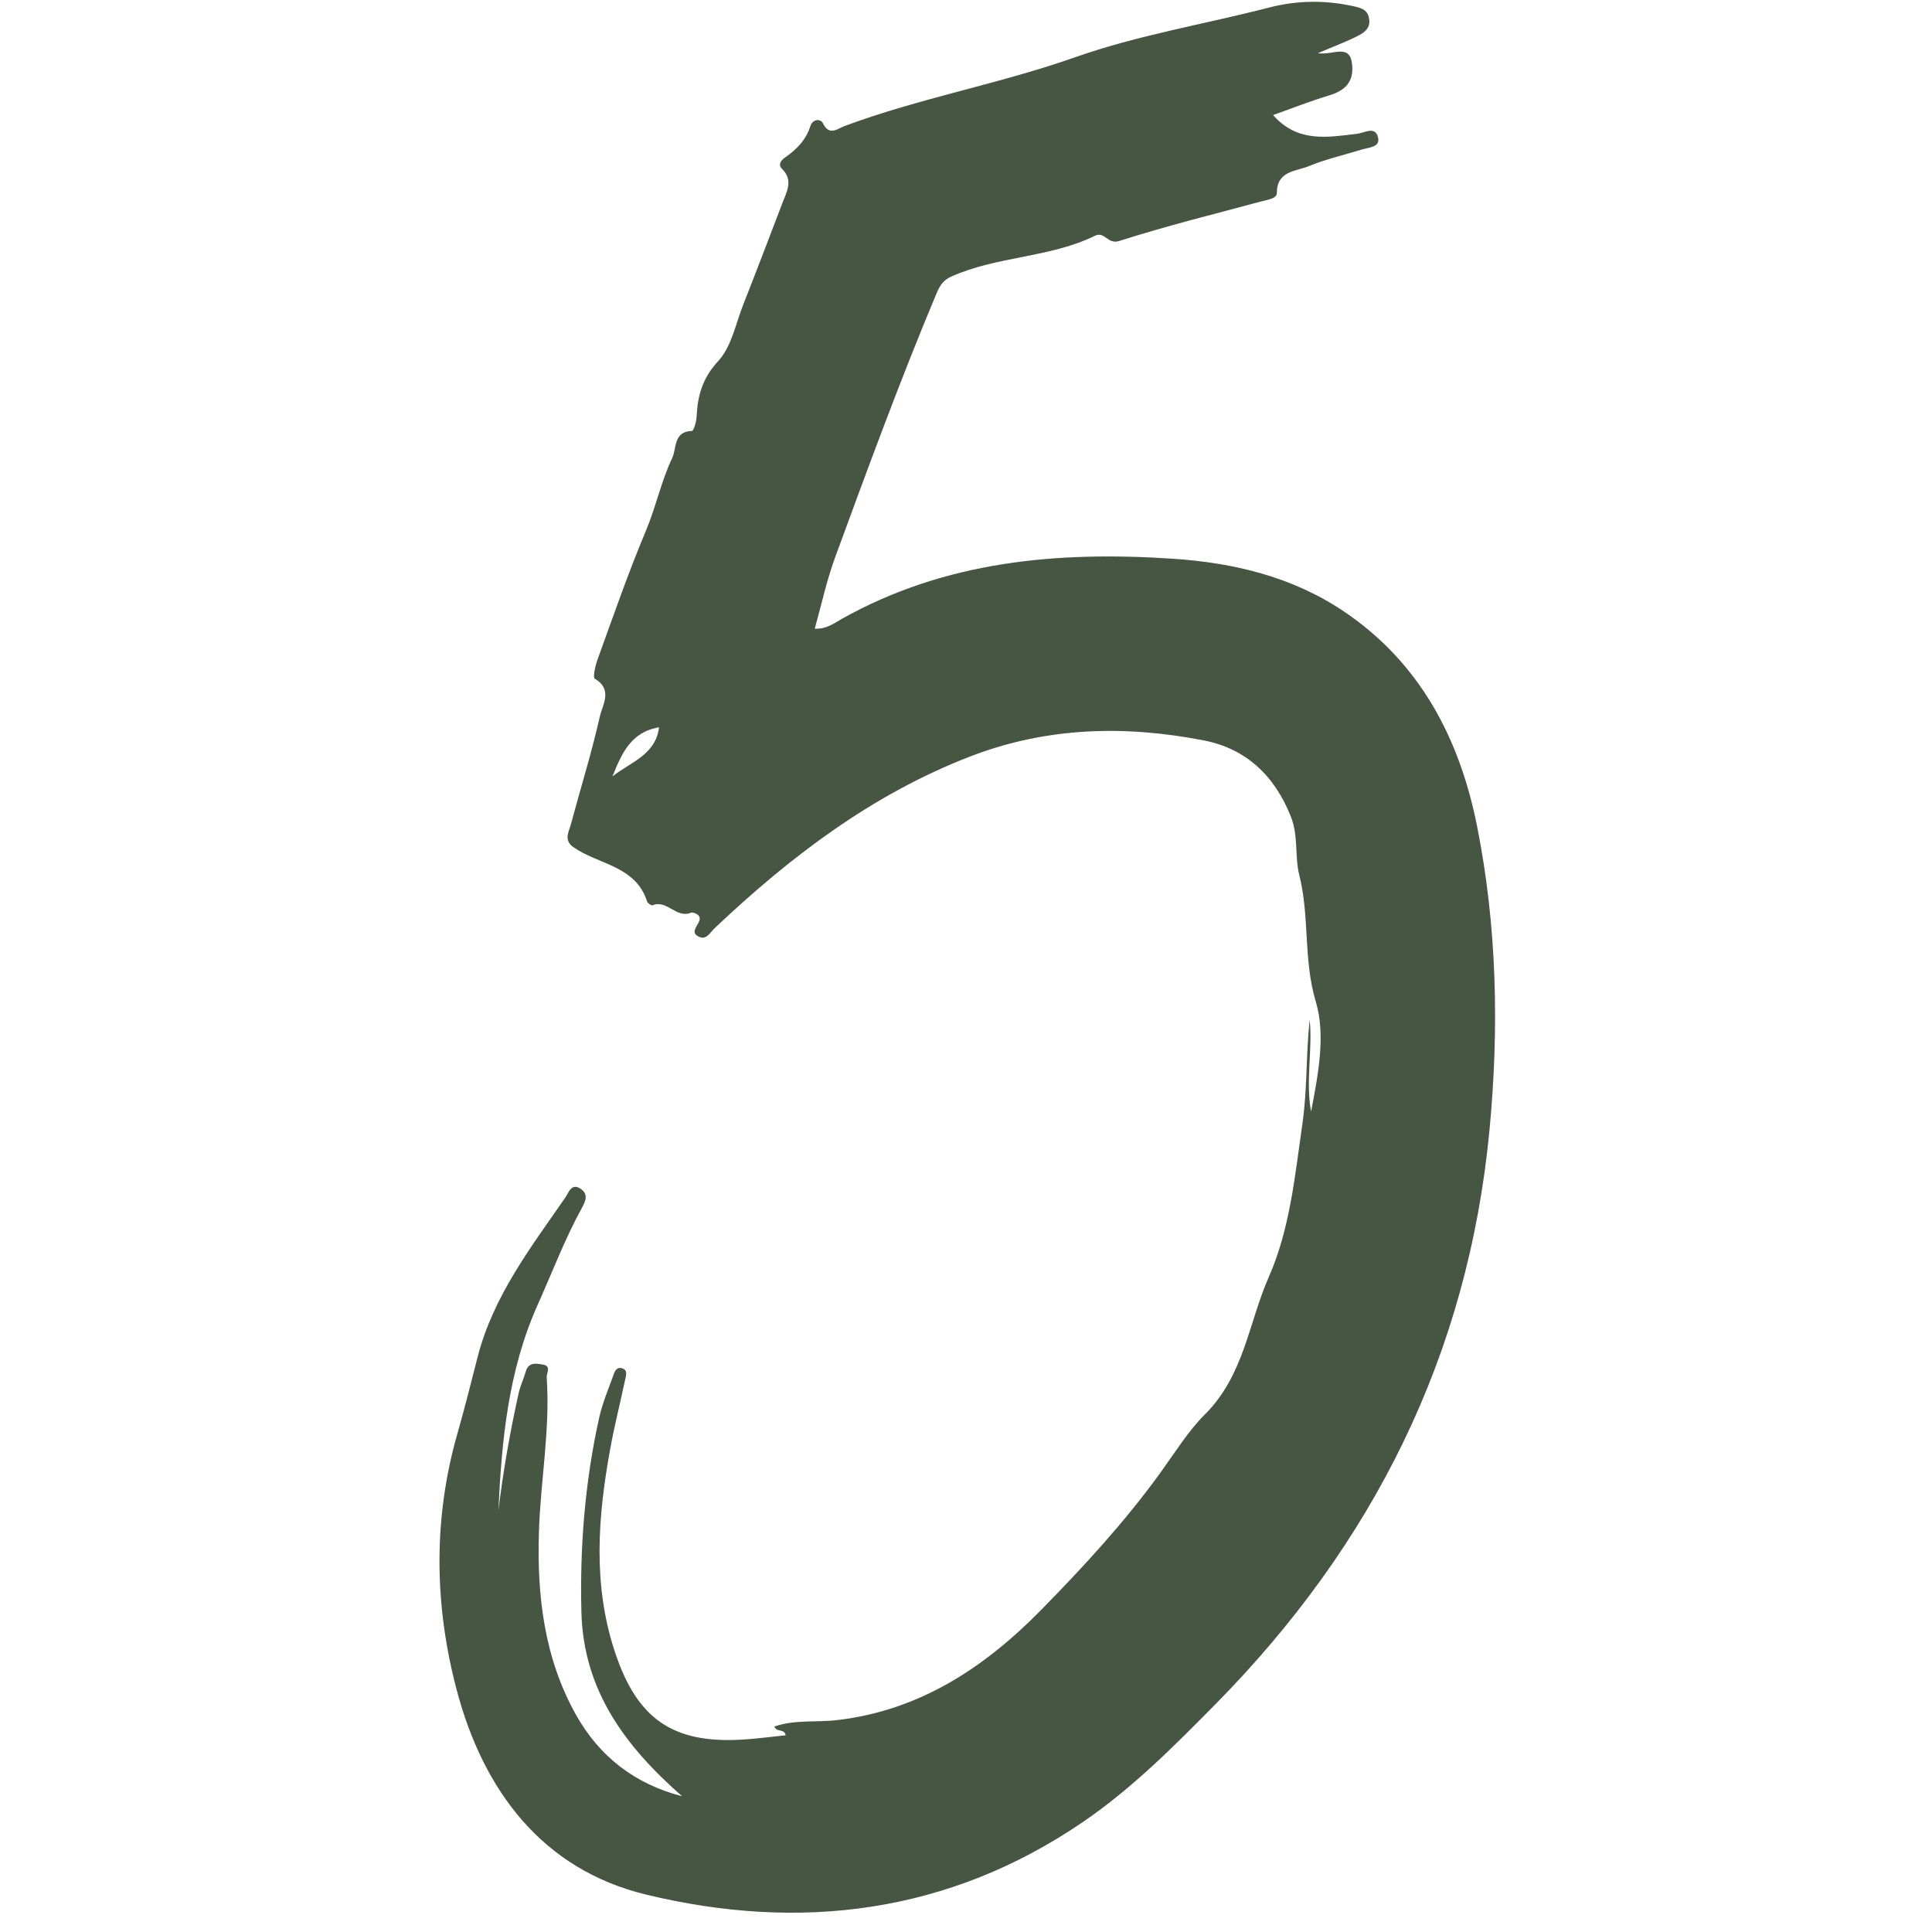 <svg xmlns="http://www.w3.org/2000/svg" xmlns:xlink="http://www.w3.org/1999/xlink" width="1080" zoomAndPan="magnify" viewBox="0 0 810 810" height="1080" preserveAspectRatio="xMidYMid meet" version="1.0"><defs><clipPath id="98797101c7"><path d="M 530.129 276.332 L 539.055 276.332 L 539.055 285.082 L 530.129 285.082 Z M 530.129 276.332 " clip-rule="nonzero"/></clipPath><clipPath id="c2a9960879"><path d="M 539.023 279.449 C 537.824 284.25 537.301 284.625 536.551 284.852 C 535.5 285.227 533.324 285.074 532.352 284.625 C 531.676 284.324 531.227 283.727 530.852 283.125 C 530.477 282.523 530.176 281.852 530.176 281.023 C 530.25 279.977 531.148 278.023 531.898 277.199 C 532.5 276.676 533.102 276.375 533.852 276.375 C 534.977 276.301 537.898 277.574 537.898 277.574 " clip-rule="nonzero"/></clipPath></defs><path fill="#475543" d="M 329.398 727.523 C 328.754 724.508 325.66 726.496 324.633 723.863 C 333.227 720.863 342.309 722.184 351.055 721.152 C 385.75 717.062 412.871 699.047 436.57 674.895 C 454.312 656.82 471.48 638.18 486.383 617.602 C 492.402 609.293 498.328 599.77 504.934 593.242 C 521.621 576.754 523.422 554.715 531.934 535.418 C 540.816 515.277 542.895 493.016 546.039 471.156 C 548.145 456.543 547.492 442.051 549.09 427.492 C 550.359 440.305 547.305 453.234 549.68 466.043 C 552.602 450.703 555.895 434.117 551.652 419.938 C 546.355 402.227 549.133 384.262 544.711 366.785 C 542.766 359.094 544.449 350.543 541.191 342.34 C 534.379 325.176 522.391 313.875 504.75 310.434 C 471.551 303.957 438.668 304.766 406.449 317.27 C 365.402 333.195 331.34 359.191 299.73 389.027 C 297.902 390.75 296.289 393.953 293.562 392.945 C 289.09 391.289 292.203 388.629 293.215 386.012 C 294.223 383.395 290.41 382.344 289.785 382.617 C 283.613 385.297 279.648 377.051 273.621 379.523 C 273.117 379.727 271.543 378.711 271.312 377.992 C 266.5 362.887 250.871 362.52 240.395 355.176 C 236.215 352.242 238.496 348.75 239.355 345.551 C 243.375 330.512 248.059 315.633 251.461 300.461 C 252.551 295.602 257.082 289.152 249.379 284.551 C 248.449 283.996 249.617 278.992 250.586 276.328 C 257.125 258.355 263.344 240.234 270.762 222.625 C 275 212.562 277.164 201.836 281.816 192.035 C 283.77 187.914 282.246 180.906 290.109 180.664 C 290.852 180.641 291.957 176.719 292.062 174.566 C 292.496 165.777 294.516 158.52 301.117 151.375 C 306.695 145.34 308.457 135.691 311.664 127.547 C 317.234 113.418 322.66 99.23 328.062 85.031 C 329.852 80.328 332.711 75.562 327.883 70.828 C 325.723 68.707 328.145 66.711 329.199 65.977 C 334.082 62.602 337.91 58.656 339.762 52.832 C 340.699 49.883 344.012 49.621 345.031 51.711 C 347.684 57.16 351.145 53.941 353.898 52.914 C 385.461 41.133 418.832 35.246 450.445 24.105 C 477.223 14.668 504.898 10.18 532.086 3.16 C 544.121 0.055 556.109 -0.02 568.234 2.785 C 571.488 3.539 573.543 4.57 574.047 8.066 C 574.578 11.75 572.039 13.613 569.598 14.879 C 564.781 17.379 559.648 19.258 552.5 22.312 C 559.031 23.254 565.918 18.016 566.875 27.012 C 567.668 34.434 563.863 38.027 557.137 40.039 C 549.48 42.328 542.031 45.301 533.742 48.238 C 544.133 60.012 556.652 57.496 568.836 56.121 C 572.156 55.746 576.617 52.613 577.781 57.734 C 578.699 61.766 573.762 61.82 570.828 62.73 C 563.41 65.027 555.758 66.738 548.621 69.699 C 543.297 71.902 535.344 71.555 535.316 80.93 C 535.309 83.293 531.449 83.734 528.938 84.41 C 508.984 89.785 488.895 94.738 469.234 101.035 C 464.328 102.605 463.16 96.844 459.09 98.836 C 440.051 108.16 418.098 107.301 398.797 115.965 C 395.328 117.52 393.926 119.965 392.676 122.941 C 377.352 159.434 363.742 196.598 350.105 233.738 C 346.586 243.324 344.445 253.422 341.59 263.578 C 346.504 263.836 349.68 261.289 352.926 259.469 C 396.305 235.156 443.344 231.043 491.645 234.246 C 517.203 235.941 541.75 241.785 563.312 256.27 C 595.43 277.844 612.004 309.77 619.309 346.578 C 627.637 388.559 628.531 431.043 624.484 473.707 C 615.52 568.23 575.609 647.617 509.34 714.758 C 491.945 732.379 474.578 749.828 454.137 763.797 C 397.805 802.305 335.398 809.938 270.824 794.301 C 227.301 783.762 202.586 750.613 191.461 708.5 C 182.055 672.891 181.52 636.633 191.867 600.695 C 194.918 590.102 197.531 579.367 200.301 568.703 C 206.922 543.199 222.586 522.949 237.082 501.965 C 238.461 499.965 239.582 495.719 243.574 498.504 C 246.73 500.707 245.504 503.617 244.027 506.301 C 236.812 519.414 231.539 533.414 225.43 547.035 C 213.094 574.527 210.344 603.789 208.945 633.324 C 210.953 616.824 213.812 600.457 217.418 584.223 C 218.113 581.078 219.547 578.105 220.445 574.996 C 221.617 570.926 224.797 571.66 227.559 572.086 C 231.32 572.668 229.078 575.672 229.207 577.531 C 230.719 599.266 226.617 620.723 225.945 642.355 C 225.113 669.027 228.152 695.047 241.402 718.781 C 251.285 736.48 266.184 747.965 285.961 753.078 C 262.242 732.258 244.59 708.855 243.758 675.863 C 243.066 648.473 245.246 621.375 251.145 594.633 C 252.461 588.66 254.859 582.918 256.949 577.137 C 257.559 575.453 258.227 572.922 260.762 573.645 C 263.355 574.383 262.438 576.828 262.062 578.602 C 260.055 588.121 257.645 597.562 255.895 607.129 C 250.637 635.824 248.406 664.457 257.898 692.871 C 267.164 720.613 281.996 731.012 310.977 729.352 C 317.105 729 323.207 728.152 329.398 727.523 Z M 256.777 325.508 C 264.281 319.555 274.93 316.457 276.301 304.938 C 264.383 306.883 260.566 316.184 256.777 325.508 Z M 256.777 325.508 " fill-opacity="1" fill-rule="nonzero"/><g clip-path="url(#98797101c7)"><g clip-path="url(#c2a9960879)"><path fill="#475543" d="M 527.176 273.375 L 542.008 273.375 L 542.008 287.926 L 527.176 287.926 Z M 527.176 273.375 " fill-opacity="1" fill-rule="nonzero"/></g></g></svg>